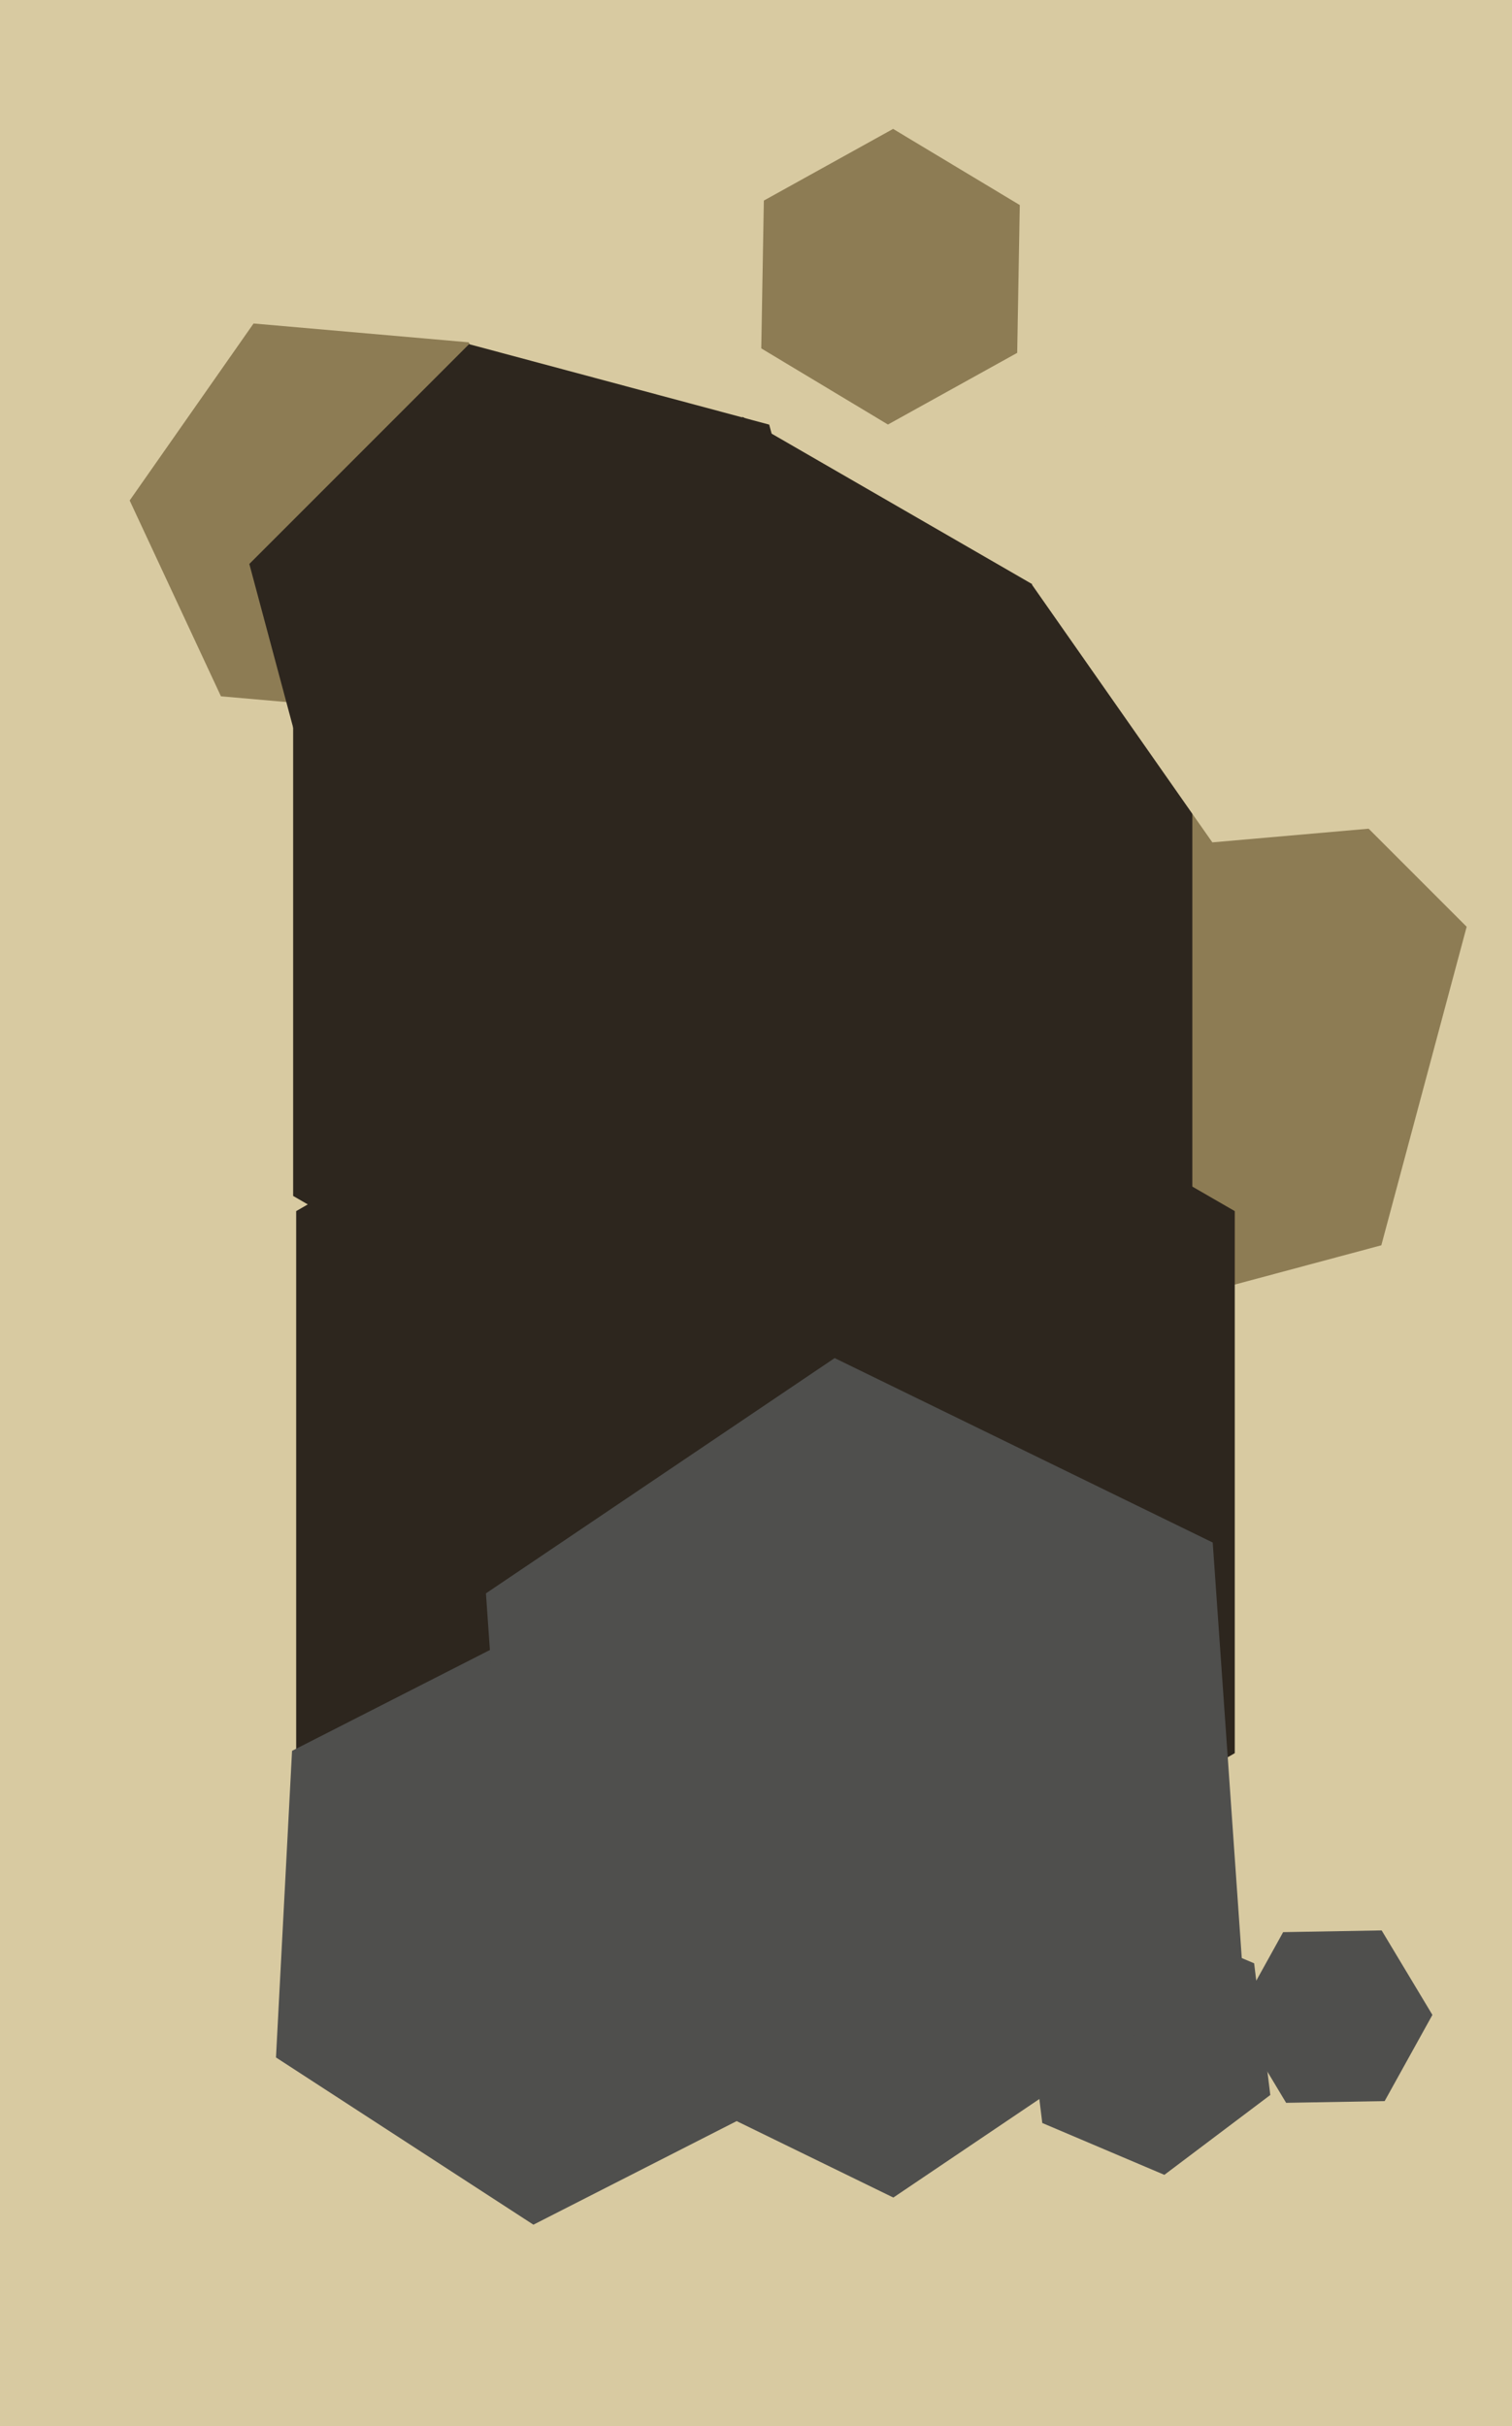 <svg xmlns="http://www.w3.org/2000/svg" width="399px" height="640px">
  <rect width="399" height="640" fill="rgb(216,202,161)"/>
  <polygon points="147.783,141.968 115.089,188.66 58.306,183.692 34.217,132.032 66.911,85.34 123.694,90.308" fill="rgb(141,124,84)"/>
  <polygon points="364.518,328.518 280.483,351.036 218.964,289.517 241.482,205.482 325.517,182.964 387.036,244.483" fill="rgb(141,124,84)"/>
  <polygon points="314.645,315.5 196.0,384.0 77.355,315.5 77.355,178.5 196.0,110.0 314.645,178.5" fill="rgb(45,38,30)"/>
  <polygon points="224.206,191.223 166.223,249.206 87.017,227.983 65.794,148.777 123.777,90.794 202.983,112.017" fill="rgb(45,38,30)"/>
  <polygon points="402.607,214.99 319.923,222.224 272.316,154.234 307.393,79.01 390.077,71.776 437.684,139.766" fill="rgb(216,202,161)"/>
  <polygon points="335.218,552.676 307.265,573.739 275.048,560.064 270.782,525.324 298.735,504.261 330.952,517.936" fill="rgb(79,79,77)"/>
  <polygon points="268.43,93.086 234.319,111.994 200.89,91.908 201.57,52.914 235.681,34.006 269.11,54.092" fill="rgb(141,124,84)"/>
  <polygon points="365.391,554.286 339.395,554.74 326.004,532.454 338.609,509.714 364.605,509.26 377.996,531.546" fill="rgb(79,79,77)"/>
  <polygon points="325.842,462.5 202.0,534.0 78.158,462.5 78.158,319.5 202.0,248.0 325.842,319.5" fill="rgb(45,38,30)"/>
  <polygon points="212.932,550.116 140.761,586.889 72.828,542.773 77.068,461.884 149.239,425.111 217.172,469.227" fill="rgb(79,79,77)"/>
  <polygon points="327.766,517.659 235.743,579.73 135.977,531.07 128.234,420.341 220.257,358.27 320.023,406.93" fill="rgb(79,79,77)"/>
</svg>